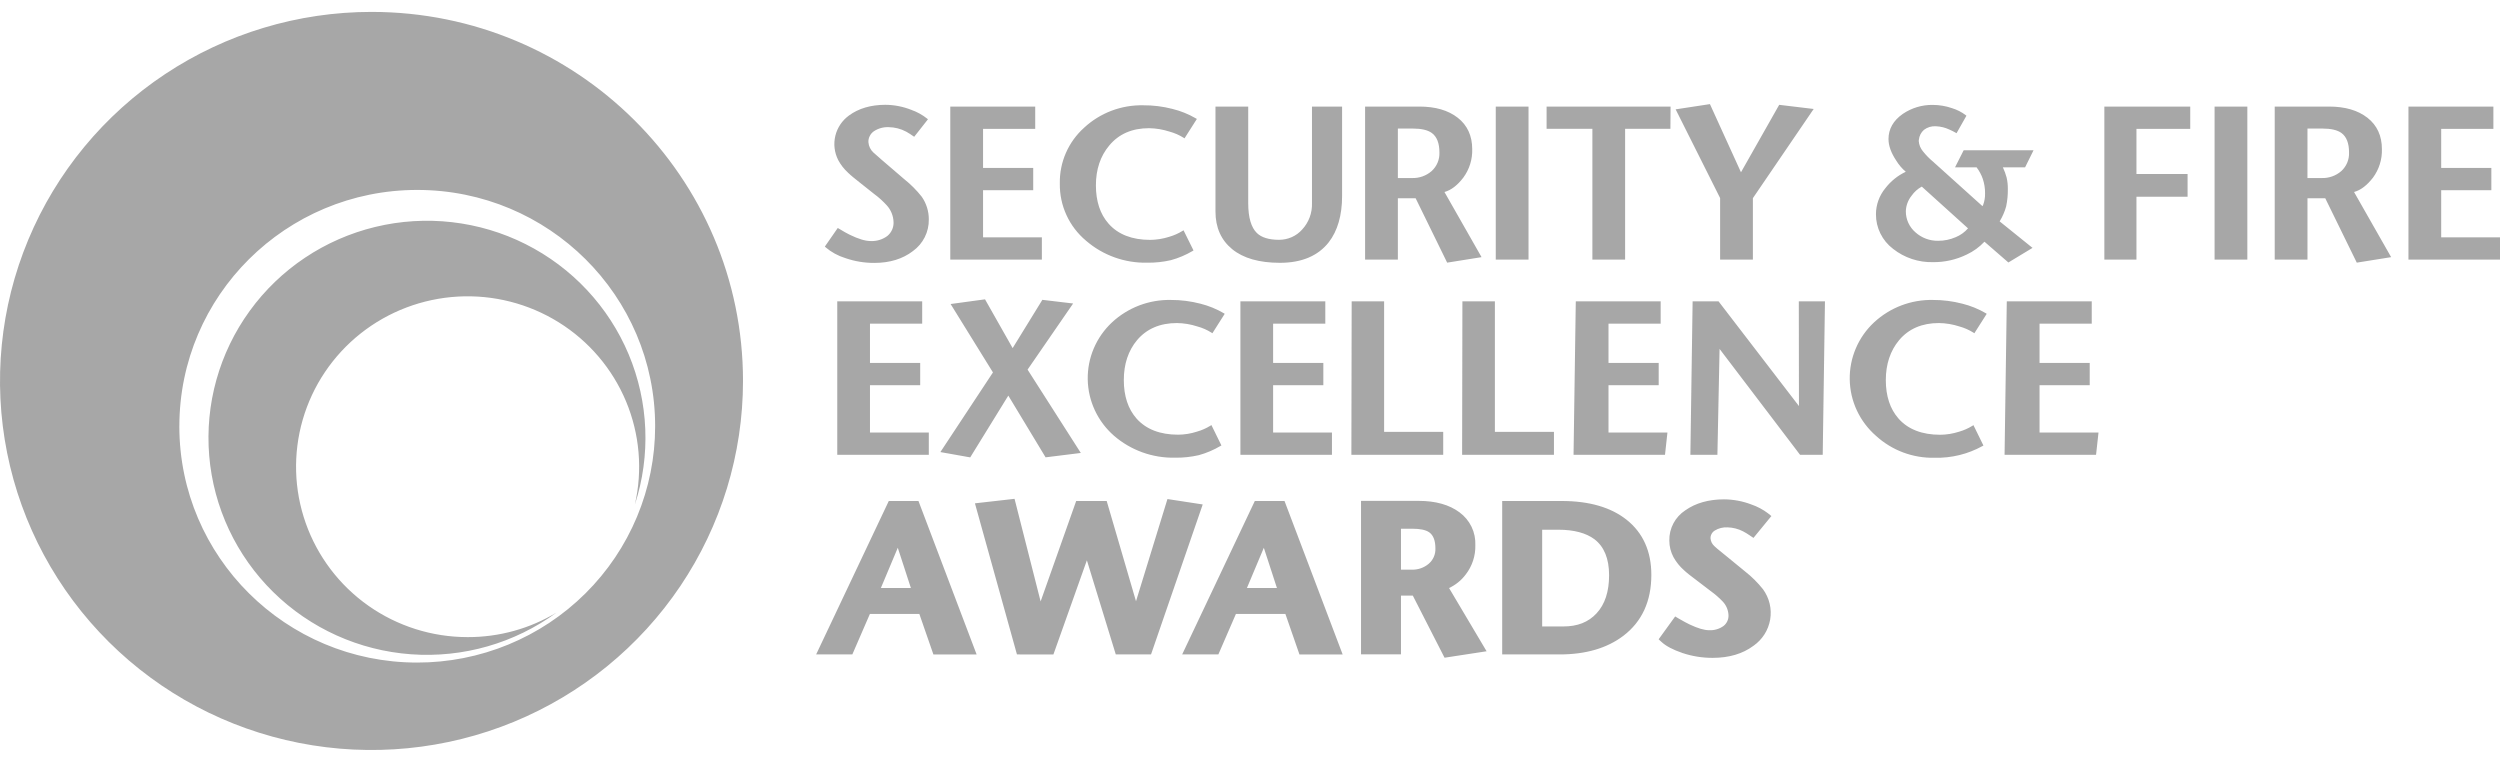 <svg width="105" height="32" viewBox="0 0 105 32" fill="none" xmlns="http://www.w3.org/2000/svg">
<g opacity="0.55" clip-path="url(#clip0_97_1023)">
<g clip-path="url(#clip1_97_1023)">
<g clip-path="url(#clip2_97_1023)">
<path d="M36.686 6.408C36.723 6.448 37.154 6.821 37.982 7.528C38.253 7.744 38.498 7.99 38.713 8.262C38.908 8.543 39.012 8.875 39.01 9.216C39.014 9.475 38.956 9.732 38.839 9.963C38.723 10.195 38.551 10.395 38.34 10.547C37.913 10.875 37.37 11.042 36.723 11.042C36.308 11.044 35.895 10.976 35.504 10.84C35.197 10.746 34.913 10.59 34.67 10.382L34.644 10.356L35.186 9.575L35.225 9.598C35.416 9.715 35.572 9.802 35.688 9.859C36.045 10.034 36.34 10.124 36.566 10.124C36.817 10.136 37.065 10.062 37.267 9.912C37.444 9.768 37.541 9.549 37.529 9.322C37.52 9.066 37.421 8.82 37.249 8.629C37.087 8.451 36.909 8.289 36.715 8.147L36.181 7.723C35.911 7.511 35.722 7.357 35.615 7.251C35.449 7.099 35.31 6.92 35.204 6.721C35.044 6.406 35.001 6.045 35.085 5.702C35.168 5.36 35.371 5.057 35.659 4.85C36.063 4.553 36.577 4.402 37.187 4.402C37.56 4.404 37.929 4.477 38.275 4.614C38.516 4.699 38.741 4.824 38.941 4.982L38.973 5.011L38.396 5.745L38.358 5.719C38.262 5.65 38.162 5.586 38.057 5.528C37.834 5.409 37.585 5.345 37.332 5.341C37.111 5.33 36.892 5.389 36.708 5.509C36.633 5.56 36.572 5.629 36.531 5.71C36.489 5.79 36.469 5.88 36.473 5.97C36.485 6.138 36.561 6.295 36.686 6.409V6.408ZM43.396 7.987H41.288V9.969H43.758V10.904H39.912V4.476H43.479V5.412H41.288V7.053H43.395V7.988L43.396 7.987ZM48.257 5.384C47.551 5.384 46.989 5.626 46.587 6.113C46.216 6.555 46.028 7.116 46.028 7.784C46.028 8.452 46.206 8.995 46.562 9.396C46.96 9.847 47.547 10.075 48.311 10.075C48.579 10.072 48.845 10.029 49.1 9.948C49.298 9.891 49.487 9.808 49.663 9.7L49.708 9.671L50.127 10.519L50.092 10.54C49.806 10.709 49.499 10.839 49.178 10.927C48.85 11.002 48.514 11.038 48.177 11.033C47.238 11.052 46.325 10.724 45.616 10.112C45.264 9.818 44.981 9.449 44.791 9.033C44.6 8.616 44.505 8.163 44.513 7.706C44.504 7.265 44.591 6.828 44.767 6.424C44.943 6.02 45.205 5.658 45.534 5.363C46.205 4.741 47.094 4.404 48.012 4.422C48.428 4.419 48.843 4.471 49.245 4.575C49.591 4.66 49.922 4.794 50.229 4.973L50.268 4.996L49.749 5.811L49.708 5.784C49.526 5.67 49.327 5.583 49.119 5.527C48.841 5.437 48.55 5.388 48.257 5.384ZM55.103 8.535V4.476H56.368V8.228C56.368 9.041 56.179 9.697 55.807 10.176C55.357 10.748 54.671 11.038 53.756 11.038C52.89 11.038 52.218 10.846 51.752 10.465C51.285 10.083 51.05 9.552 51.05 8.884V4.476H52.425V8.53C52.425 9.131 52.548 9.554 52.791 9.789C52.985 9.976 53.297 10.072 53.717 10.072C53.902 10.073 54.085 10.034 54.253 9.96C54.422 9.885 54.572 9.775 54.694 9.637C54.97 9.337 55.117 8.941 55.103 8.535ZM61.456 7.464C61.208 7.788 60.941 7.99 60.667 8.064L62.225 10.8L60.781 11.031L59.457 8.327H58.71V10.904H57.334V4.476H59.612C60.282 4.476 60.822 4.63 61.225 4.945C61.628 5.26 61.833 5.704 61.833 6.264C61.846 6.695 61.713 7.118 61.456 7.464ZM58.71 5.399V7.478H59.314C59.612 7.486 59.903 7.382 60.127 7.187C60.348 6.987 60.468 6.701 60.456 6.404C60.456 6.015 60.349 5.74 60.136 5.585C59.967 5.462 59.699 5.399 59.338 5.399H58.71ZM62.822 4.476H64.198V10.904H62.822L62.822 4.476ZM66.88 5.411H64.957V4.476H70.164L70.157 5.411H68.255V10.904H66.88V5.411ZM71.817 4.373L73.121 7.236L74.726 4.403L76.175 4.577L76.133 4.637L73.621 8.322V10.904H72.245V8.318L70.377 4.593L71.817 4.373ZM85.409 6.311L85.053 7.029H84.121C84.185 7.165 84.237 7.307 84.277 7.452C84.314 7.611 84.331 7.774 84.329 7.937C84.333 8.183 84.309 8.429 84.258 8.67C84.197 8.891 84.105 9.103 83.985 9.298L85.366 10.411L84.352 11.024L83.347 10.151C83.135 10.377 82.881 10.561 82.6 10.692C82.161 10.906 81.679 11.015 81.19 11.01C80.581 11.026 79.986 10.828 79.508 10.451C79.283 10.28 79.101 10.06 78.977 9.808C78.852 9.556 78.788 9.278 78.79 8.997C78.791 8.596 78.933 8.208 79.189 7.899C79.416 7.607 79.708 7.372 80.043 7.214C79.885 7.08 79.75 6.922 79.642 6.745C79.424 6.419 79.317 6.116 79.317 5.839C79.317 5.422 79.518 5.062 79.916 4.785C80.288 4.531 80.731 4.399 81.182 4.406C81.457 4.408 81.728 4.454 81.988 4.544C82.195 4.607 82.388 4.706 82.56 4.836L82.59 4.86L82.175 5.594L82.133 5.571C82.049 5.522 81.961 5.478 81.871 5.44C81.695 5.357 81.504 5.311 81.31 5.303C81.129 5.29 80.95 5.344 80.806 5.453C80.685 5.559 80.609 5.707 80.593 5.867C80.589 5.886 80.587 5.905 80.587 5.924C80.6 6.086 80.663 6.239 80.769 6.362C80.896 6.521 81.039 6.667 81.195 6.796L83.264 8.659C83.273 8.645 83.281 8.63 83.289 8.615C83.349 8.457 83.377 8.29 83.373 8.12C83.375 7.913 83.343 7.707 83.277 7.511C83.217 7.338 83.129 7.175 83.017 7.029H82.111L82.474 6.311H85.409ZM80.443 9.753C80.705 9.991 81.049 10.12 81.404 10.113C81.656 10.114 81.907 10.063 82.138 9.962C82.337 9.881 82.515 9.753 82.657 9.591L80.715 7.837C80.544 7.93 80.398 8.06 80.288 8.218C80.137 8.405 80.052 8.635 80.045 8.874C80.044 9.04 80.079 9.205 80.148 9.357C80.217 9.508 80.317 9.643 80.443 9.753ZM89.731 10.904H88.383V4.476H91.99V5.412H89.731V7.307H91.878V8.263H89.731V10.904V10.904ZM93.012 4.476H94.388V10.904H93.012L93.012 4.476ZM99.663 7.464C99.411 7.788 99.145 7.99 98.87 8.064L100.428 10.8L98.985 11.031L97.661 8.327H96.914V10.904H95.538V4.476H97.819C98.488 4.476 99.027 4.63 99.431 4.945C99.836 5.26 100.04 5.704 100.04 6.264C100.052 6.695 99.92 7.117 99.663 7.464ZM96.914 5.399L96.913 7.478H97.519C97.818 7.486 98.108 7.382 98.333 7.187C98.553 6.987 98.673 6.701 98.66 6.404C98.66 6.015 98.553 5.74 98.34 5.585C98.17 5.462 97.903 5.399 97.542 5.399H96.914ZM102.53 7.987V9.969H105V10.904H101.155V4.476H104.722V5.412H102.53V7.053H104.637V7.988H102.53V7.987ZM38.648 16.178H36.539V18.166H39.01V19.102H35.165V12.657H38.732V13.594H36.539V15.242H38.648V16.178ZM43.779 12.593L45.071 12.747L43.158 15.524L45.394 19.024L43.915 19.208L42.349 16.615L40.749 19.21L39.496 18.987L41.704 15.642L39.926 12.769L41.371 12.572L42.531 14.621L43.779 12.593ZM49.429 13.568C48.721 13.568 48.16 13.81 47.758 14.284C47.387 14.727 47.2 15.292 47.2 15.961C47.2 16.63 47.378 17.174 47.733 17.577C48.132 18.028 48.719 18.257 49.482 18.257C49.75 18.255 50.016 18.212 50.271 18.129C50.469 18.073 50.659 17.99 50.834 17.882L50.879 17.853L51.299 18.709L51.263 18.729C50.977 18.898 50.67 19.029 50.35 19.117C50.022 19.192 49.686 19.228 49.349 19.223C48.41 19.242 47.496 18.914 46.788 18.301C46.448 18.005 46.175 17.642 45.985 17.235C45.795 16.828 45.693 16.386 45.685 15.937C45.677 15.489 45.764 15.043 45.94 14.63C46.116 14.217 46.377 13.845 46.706 13.538C47.377 12.916 48.266 12.578 49.183 12.598C49.599 12.597 50.014 12.65 50.417 12.755C50.762 12.841 51.093 12.976 51.399 13.155L51.438 13.18L50.92 13.997L50.88 13.97C50.697 13.855 50.498 13.767 50.289 13.711C50.011 13.62 49.721 13.572 49.429 13.568ZM55.58 16.178H53.471V18.166H55.942V19.102H52.097V12.657H55.663V13.594H53.471V15.242H55.58V16.178ZM56.77 12.657H58.133V18.138H60.615V19.102H56.758L56.77 12.657ZM61.421 12.657H62.785V18.138H65.266V19.102H61.409L61.421 12.657ZM69.665 16.178H67.557V18.166H70.032L69.93 19.102H66.089L66.183 12.657H69.748V13.594H67.557V15.242H69.665V16.178ZM72.179 12.657L75.556 17.055L75.55 12.657H76.648L76.554 19.102H75.603L72.222 14.654L72.131 19.102H70.996L71.09 12.657H72.179ZM81.431 13.568C80.725 13.568 80.163 13.81 79.762 14.287C79.393 14.73 79.204 15.296 79.204 15.964C79.204 16.633 79.383 17.177 79.738 17.58C80.136 18.031 80.725 18.26 81.488 18.26C81.756 18.258 82.022 18.214 82.276 18.133C82.475 18.077 82.664 17.993 82.839 17.885L82.884 17.856L83.304 18.712L83.268 18.732C82.656 19.072 81.963 19.243 81.26 19.226C80.348 19.249 79.462 18.918 78.791 18.304C78.451 18.008 78.178 17.645 77.988 17.238C77.798 16.831 77.696 16.389 77.689 15.94C77.681 15.492 77.768 15.047 77.944 14.633C78.119 14.22 78.38 13.848 78.709 13.541C79.379 12.918 80.268 12.579 81.186 12.598C81.602 12.597 82.017 12.65 82.42 12.755C82.766 12.841 83.097 12.976 83.403 13.155L83.442 13.18L82.923 13.997L82.883 13.97C82.7 13.855 82.502 13.768 82.294 13.711C82.015 13.62 81.724 13.572 81.431 13.568ZM85.661 16.178V18.166H88.137L88.034 19.102H84.192L84.285 12.657H87.853V13.594H85.661V15.242H87.768V16.178H85.661ZM37.328 21.041L38.576 21.043L41.018 27.487H39.203L38.612 25.784H36.536L35.798 27.486H34.278L37.329 21.042L37.328 21.041ZM38.257 24.695L37.707 23.006L36.997 24.695H38.257ZM47.712 25.253L49.033 20.96L50.514 21.187L48.343 27.486H46.863L45.649 23.532L44.243 27.488L42.712 27.486L40.947 21.14L42.611 20.951L43.706 25.261L45.2 21.041H46.481L47.712 25.253ZM52.703 21.041L53.95 21.043L56.391 27.487H54.577L53.986 25.784H51.909L51.171 27.486H49.651L52.703 21.041ZM53.631 24.695L53.081 23.006L52.371 24.695H53.631ZM61.964 22.897C61.976 23.342 61.833 23.778 61.558 24.131C61.376 24.374 61.136 24.569 60.86 24.697L62.437 27.353L60.671 27.624L59.338 25.015H58.841V27.482H57.163V21.037H59.592C60.296 21.037 60.873 21.2 61.299 21.518C61.515 21.677 61.689 21.885 61.805 22.125C61.921 22.366 61.975 22.631 61.964 22.897ZM58.841 22.207V23.926H59.297C59.556 23.934 59.81 23.845 60.007 23.678C60.196 23.516 60.299 23.277 60.287 23.03C60.287 22.704 60.199 22.477 60.026 22.356C59.882 22.256 59.645 22.206 59.319 22.206L58.841 22.207ZM68.315 21.828C69.004 22.375 69.359 23.157 69.356 24.151C69.356 25.252 68.96 26.111 68.183 26.702C67.499 27.223 66.6 27.486 65.509 27.486H63.092V21.042H65.597C66.742 21.042 67.656 21.306 68.315 21.828V21.828ZM65.662 26.311C66.253 26.311 66.71 26.134 67.057 25.759C67.406 25.383 67.582 24.849 67.582 24.158C67.582 23.467 67.375 22.959 66.968 22.649C66.614 22.384 66.103 22.248 65.45 22.248H64.771V26.311H65.662ZM72.552 22.149C72.364 22.139 72.178 22.186 72.018 22.284C71.961 22.319 71.915 22.369 71.884 22.428C71.853 22.487 71.838 22.553 71.842 22.62C71.855 22.747 71.916 22.863 72.013 22.946C72.042 22.975 72.136 23.062 72.482 23.337L73.299 24.006C73.576 24.223 73.826 24.472 74.045 24.747C74.178 24.929 74.273 25.135 74.325 25.353C74.377 25.572 74.384 25.798 74.347 26.02C74.309 26.241 74.228 26.453 74.107 26.643C73.986 26.832 73.829 26.996 73.643 27.125C73.193 27.46 72.618 27.63 71.936 27.63C71.504 27.632 71.075 27.564 70.666 27.427C70.261 27.289 69.97 27.136 69.777 26.956L69.663 26.85L70.357 25.891L70.519 25.987C70.706 26.097 70.863 26.178 70.97 26.23C71.306 26.389 71.578 26.469 71.78 26.469C71.995 26.48 72.208 26.419 72.383 26.295C72.454 26.241 72.51 26.171 72.547 26.091C72.584 26.012 72.601 25.924 72.597 25.836C72.588 25.62 72.5 25.414 72.349 25.258C72.193 25.095 72.022 24.948 71.839 24.817L71.305 24.409C71.027 24.2 70.834 24.053 70.726 23.947C70.55 23.792 70.402 23.608 70.288 23.404C70.172 23.188 70.111 22.947 70.112 22.703C70.101 22.192 70.357 21.711 70.787 21.431C71.218 21.128 71.766 20.973 72.407 20.973C72.797 20.975 73.185 21.046 73.55 21.185C73.805 21.272 74.045 21.399 74.26 21.562L74.398 21.674L73.645 22.592L73.49 22.487C73.398 22.423 73.303 22.365 73.204 22.314C73.002 22.21 72.779 22.154 72.552 22.149ZM15.604 0.5C24.221 0.5 31.206 7.439 31.206 15.999C31.206 19.065 30.291 22.062 28.577 24.611C26.862 27.16 24.425 29.147 21.574 30.32C18.723 31.493 15.586 31.8 12.559 31.202C9.532 30.604 6.752 29.128 4.57 26.96C2.388 24.792 0.902 22.03 0.3 19.024C-0.302 16.017 0.007 12.9 1.188 10.068C2.369 7.236 4.369 4.815 6.935 3.112C9.501 1.409 12.518 0.5 15.604 0.5ZM7.532 17.903C7.532 23.385 12.006 27.828 17.52 27.828C18.832 27.829 20.132 27.573 21.345 27.074C22.558 26.576 23.66 25.845 24.588 24.923C25.517 24.001 26.253 22.907 26.755 21.702C27.258 20.498 27.516 19.207 27.516 17.903C27.516 12.421 23.043 7.977 17.524 7.977C12.006 7.977 7.533 12.421 7.533 17.903H7.532ZM19.645 26.759C20.96 26.762 22.25 26.405 23.374 25.728C21.613 27.017 19.447 27.638 17.266 27.48C15.085 27.322 13.032 26.396 11.477 24.867C9.923 23.339 8.969 21.31 8.787 19.145C8.606 16.98 9.208 14.821 10.487 13.059C11.765 11.296 13.636 10.045 15.761 9.531C17.886 9.017 20.126 9.273 22.077 10.254C24.028 11.236 25.562 12.877 26.404 14.883C27.244 16.888 27.337 19.126 26.664 21.193C26.996 19.746 26.867 18.232 26.295 16.861C25.723 15.49 24.736 14.329 23.471 13.54C22.205 12.751 20.724 12.372 19.232 12.456C17.741 12.54 16.312 13.082 15.144 14.008C13.977 14.934 13.128 16.198 12.715 17.624C12.302 19.051 12.346 20.569 12.84 21.97C13.335 23.371 14.255 24.584 15.474 25.442C16.694 26.3 18.151 26.76 19.645 26.759Z" fill="#5E5E5E"/>
</g>
</g>
</g>
<defs>
<clipPath id="clip0_97_1023">
<rect width="105" height="31" fill="white" transform="translate(0 0.5)"/>
</clipPath>
<clipPath id="clip1_97_1023">
<rect width="105" height="31" fill="white" transform="translate(0 0.5)"/>
</clipPath>
<clipPath id="clip2_97_1023">
<rect width="105" height="31" fill="white" transform="translate(0 0.5)"/>
</clipPath>
</defs>
</svg>
